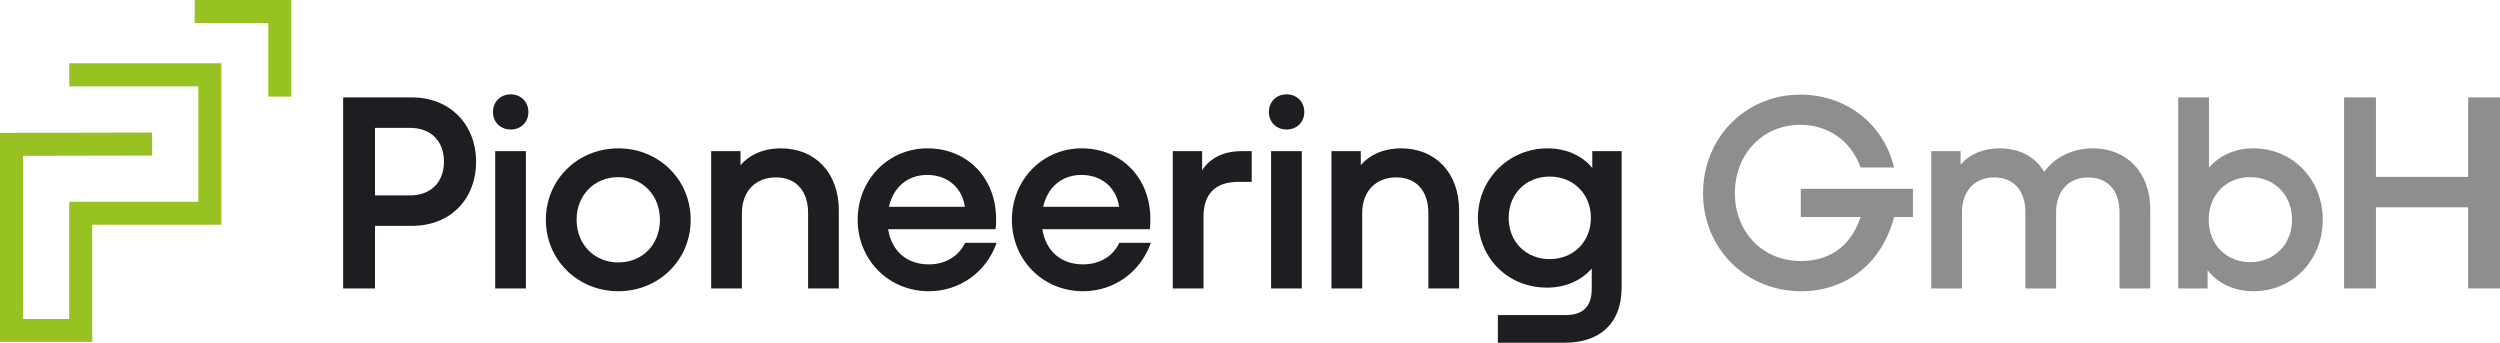 <?xml version="1.0" encoding="utf-8"?>
<svg xmlns="http://www.w3.org/2000/svg" height="24.099mm" id="Ebene_1" viewBox="0 0 498.288 68.311" width="175.785mm">
  <defs>
    <style>.cls-1{fill:#97c221;}.cls-2,.cls-3{fill:#1c1e22;}.cls-3{opacity:.5;}</style>
  </defs>
  <g>
    <path class="cls-2" d="m68.397,57.493V19.412h13.688c7.727,0,12.804,5.519,12.804,12.805,0,7.505-5.133,12.804-12.804,12.804h-7.341v12.473h-6.347Zm6.347-18.544h6.954c4.195,0,6.789-2.649,6.789-6.733s-2.594-6.733-6.789-6.733h-6.954v13.466Z"/>
    <path class="cls-2" d="m98.255,22.337c0-2.042,1.49-3.532,3.532-3.532s3.532,1.49,3.532,3.532c0,1.987-1.49,3.477-3.532,3.477s-3.532-1.49-3.532-3.477Zm.442,35.156v-27.374h6.126v27.374h-6.126Z"/>
    <path class="cls-2" d="m108.797,43.806c0-8.002,6.347-14.239,14.46-14.239,8.058,0,14.405,6.237,14.405,14.239s-6.347,14.239-14.405,14.239c-8.113,0-14.46-6.236-14.46-14.239Zm22.738,0c0-4.912-3.477-8.499-8.278-8.499s-8.334,3.587-8.334,8.499,3.532,8.5,8.334,8.5,8.278-3.588,8.278-8.5Z"/>
    <path class="cls-2" d="m141.747,57.493v-27.374h5.85v2.814c1.766-2.097,4.581-3.367,8.058-3.367,6.733,0,11.535,4.802,11.535,12.363v15.563h-6.126v-15.012c0-4.47-2.429-7.12-6.402-7.12-4.084,0-6.789,2.76-6.789,7.12v15.012h-6.126Z"/>
    <path class="cls-2" d="m170.944,43.806c0-8.002,6.126-14.239,13.908-14.239,8.003,0,13.688,5.961,13.688,14.074,0,.662,0,1.38-.11,2.042h-21.414c.717,4.471,3.808,7.009,8.113,7.009,3.422,0,6.016-1.711,7.23-4.305h6.292c-2.097,5.961-7.451,9.658-13.521,9.658-8.058,0-14.184-6.291-14.184-14.239Zm6.236-2.594h15.123c-.497-3.697-3.367-6.347-7.506-6.347-3.808,0-6.733,2.373-7.616,6.347Z"/>
    <path class="cls-2" d="m201.685,43.806c0-8.002,6.126-14.239,13.908-14.239,8.003,0,13.688,5.961,13.688,14.074,0,.662,0,1.38-.11,2.042h-21.414c.717,4.471,3.808,7.009,8.113,7.009,3.422,0,6.016-1.711,7.23-4.305h6.292c-2.097,5.961-7.451,9.658-13.521,9.658-8.058,0-14.184-6.291-14.184-14.239Zm6.236-2.594h15.123c-.497-3.697-3.367-6.347-7.506-6.347-3.808,0-6.733,2.373-7.616,6.347Z"/>
    <path class="cls-2" d="m233.752,57.493v-27.374h5.85v3.808c1.545-2.373,4.139-3.808,8.003-3.808h1.877v6.126h-2.594c-4.967,0-7.009,2.704-7.009,6.954v14.294h-6.126Z"/>
    <path class="cls-2" d="m252.904,22.337c0-2.042,1.49-3.532,3.532-3.532s3.532,1.49,3.532,3.532c0,1.987-1.49,3.477-3.532,3.477s-3.532-1.49-3.532-3.477Zm.441,35.156v-27.374h6.127v27.374h-6.127Z"/>
    <path class="cls-2" d="m265.377,57.493v-27.374h5.851v2.814c1.766-2.097,4.58-3.367,8.058-3.367,6.733,0,11.535,4.802,11.535,12.363v15.563h-6.127v-15.012c0-4.47-2.428-7.12-6.401-7.12-4.085,0-6.789,2.76-6.789,7.12v15.012h-6.126Z"/>
    <path class="cls-2" d="m298.547,68.311v-5.519h13.521c3.312,0,5.189-1.546,5.189-5.243v-4.029c-2.098,2.429-5.299,3.809-8.886,3.809-8.003,0-13.798-6.071-13.798-13.908,0-7.782,6.236-13.853,13.852-13.853,3.588,0,6.844,1.325,8.941,3.918v-3.366h5.85v27.153c0,7.672-4.856,11.038-11.313,11.038h-13.356Zm18.544-24.891c0-4.747-3.477-8.224-8.224-8.224s-8.168,3.477-8.168,8.224,3.422,8.224,8.168,8.224,8.224-3.478,8.224-8.224Z"/>
  </g>
  <g>
    <path class="cls-3" d="m339.444,38.508c0-11.148,8.555-19.648,19.372-19.648,8.886,0,16.502,5.519,18.71,14.515h-6.678c-1.932-5.354-6.513-8.499-12.032-8.499-7.45,0-13.024,5.795-13.024,13.632,0,7.782,5.574,13.521,13.135,13.521,5.243,0,9.824-2.483,11.922-8.775h-11.922v-5.629h22.352v5.629h-3.753c-2.539,9.604-9.879,14.791-18.544,14.791-10.983,0-19.538-8.499-19.538-19.537Z"/>
    <path class="cls-3" d="m384.923,57.493v-27.374h5.851v2.704c1.766-2.097,4.525-3.256,7.781-3.256,3.919,0,7.064,1.601,8.886,4.691,2.098-2.925,5.63-4.691,9.714-4.691,6.733,0,11.425,4.747,11.425,12.197v15.729h-6.127v-15.178c0-4.359-2.373-6.954-6.291-6.954-3.809,0-6.348,2.705-6.348,6.954v15.178h-6.126v-15.178c0-4.359-2.373-6.954-6.236-6.954s-6.402,2.705-6.402,6.954v15.178h-6.126Z"/>
    <path class="cls-3" d="m440.006,53.851v3.643h-5.851V19.412h6.126v14.019c2.042-2.428,5.189-3.863,8.886-3.863,7.837,0,13.798,6.237,13.798,14.239s-5.961,14.239-13.798,14.239c-3.863,0-7.119-1.545-9.161-4.194Zm16.833-10.045c0-4.967-3.532-8.499-8.334-8.499s-8.278,3.532-8.278,8.499c0,4.912,3.477,8.444,8.278,8.444s8.334-3.532,8.334-8.444Z"/>
    <path class="cls-3" d="m467.215,57.493V19.412h6.347v15.84h18.379v-15.84h6.347v38.081h-6.347v-16.171h-18.379v16.171h-6.347Z"/>
  </g>
  <g>
    <polygon class="cls-1" points="18.378 68.155 0 68.155 0 26.482 30.311 26.418 30.322 31.007 4.589 31.06 4.589 63.567 13.789 63.567 13.789 40.205 39.529 40.205 39.529 17.201 13.8 17.201 13.8 12.613 44.117 12.613 44.117 44.794 18.378 44.794 18.378 68.155"/>
    <polygon class="cls-1" points="58.063 19.252 53.475 19.252 53.475 4.589 38.812 4.589 38.812 0 58.063 0 58.063 19.252"/>
  </g>
</svg>